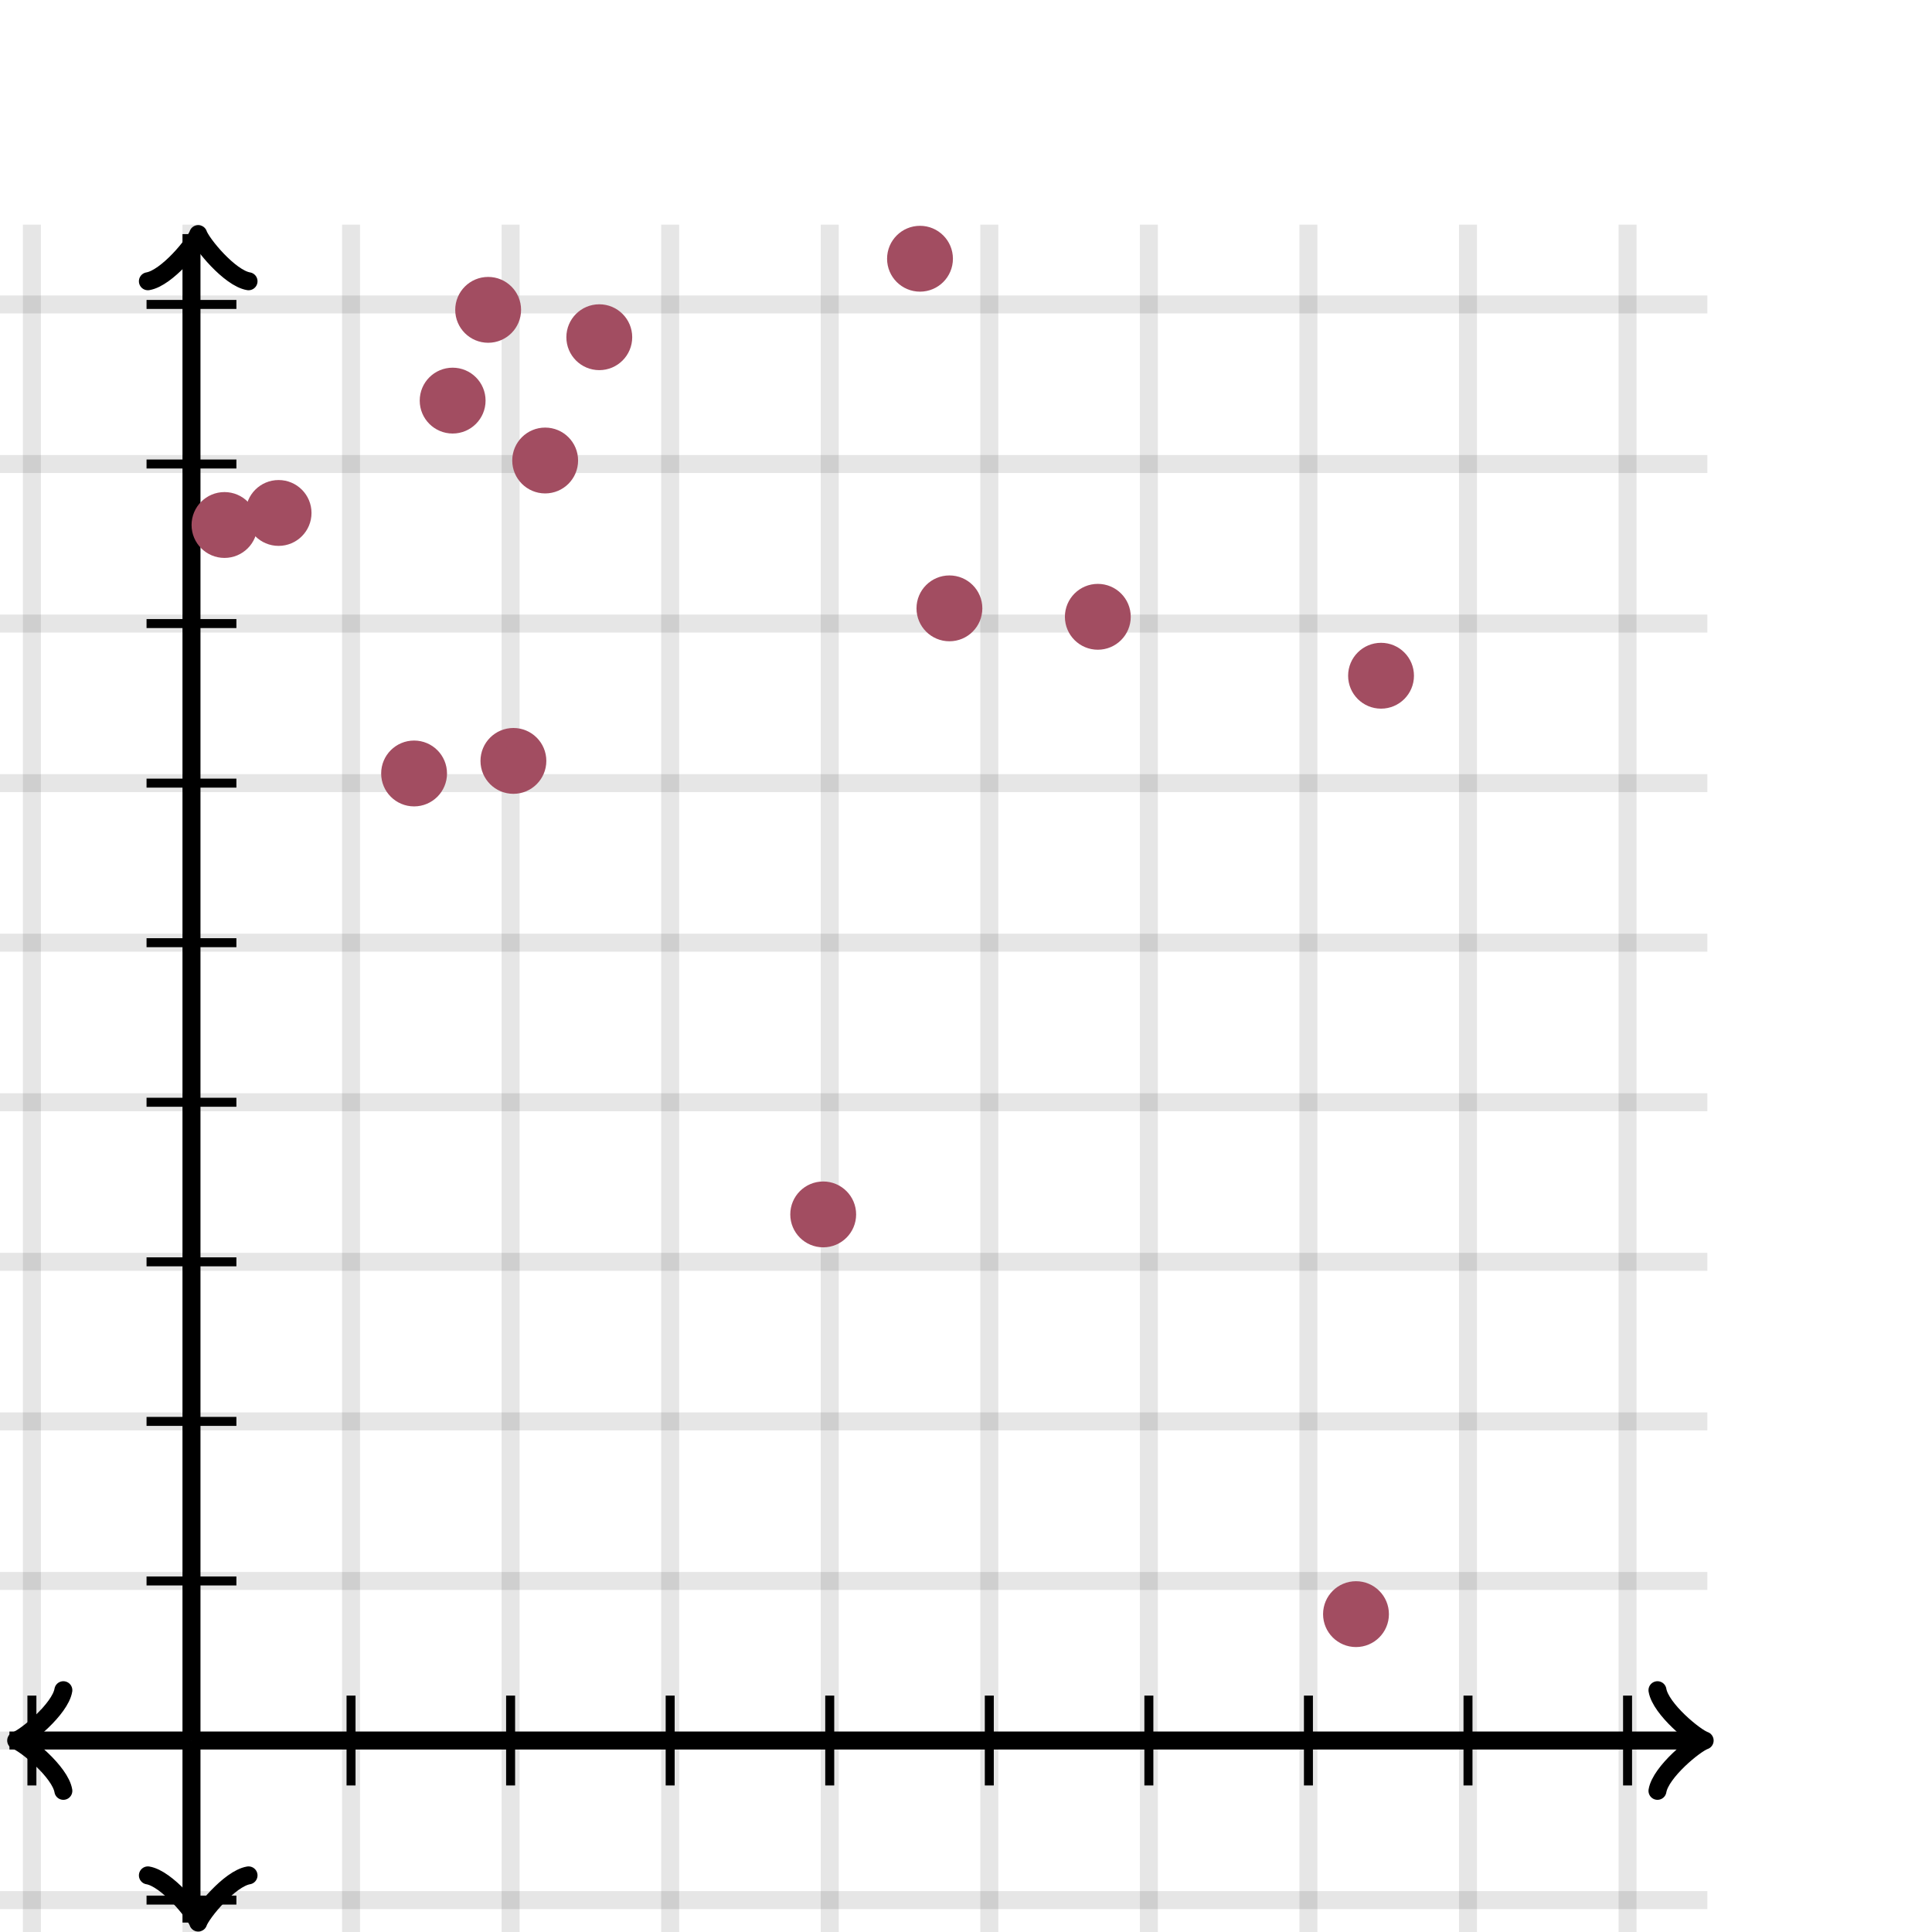 <svg xmlns="http://www.w3.org/2000/svg" version="1.1" width="215" height="215" viewBox="0 0 215 215"><defs><clipPath id="clip-1"><rect x="0" y="25" width="190" height="190"/></clipPath></defs><path fill="none" stroke="#000000" d="M 3.551,215 L 3.551,25" style="stroke-width: 2px;opacity: 0.1" stroke-width="2" opacity="0.1"/><path fill="none" stroke="#000000" d="M 21.308,215 L 21.308,25" style="stroke-width: 2px;opacity: 0.1" stroke-width="2" opacity="0.1"/><path fill="none" stroke="#000000" d="M 39.065,215 L 39.065,25" style="stroke-width: 2px;opacity: 0.1" stroke-width="2" opacity="0.1"/><path fill="none" stroke="#000000" d="M 56.822,215 L 56.822,25" style="stroke-width: 2px;opacity: 0.1" stroke-width="2" opacity="0.1"/><path fill="none" stroke="#000000" d="M 74.579,215 L 74.579,25" style="stroke-width: 2px;opacity: 0.1" stroke-width="2" opacity="0.1"/><path fill="none" stroke="#000000" d="M 92.336,215 L 92.336,25" style="stroke-width: 2px;opacity: 0.1" stroke-width="2" opacity="0.1"/><path fill="none" stroke="#000000" d="M 110.093,215 L 110.093,25" style="stroke-width: 2px;opacity: 0.1" stroke-width="2" opacity="0.1"/><path fill="none" stroke="#000000" d="M 127.85,215 L 127.85,25" style="stroke-width: 2px;opacity: 0.1" stroke-width="2" opacity="0.1"/><path fill="none" stroke="#000000" d="M 145.607,215 L 145.607,25" style="stroke-width: 2px;opacity: 0.1" stroke-width="2" opacity="0.1"/><path fill="none" stroke="#000000" d="M 163.364,215 L 163.364,25" style="stroke-width: 2px;opacity: 0.1" stroke-width="2" opacity="0.1"/><path fill="none" stroke="#000000" d="M 181.121,215 L 181.121,25" style="stroke-width: 2px;opacity: 0.1" stroke-width="2" opacity="0.1"/><path fill="none" stroke="#000000" d="M 0,211.449 L 190,211.449" style="stroke-width: 2px;opacity: 0.1" stroke-width="2" opacity="0.1"/><path fill="none" stroke="#000000" d="M 0,193.692 L 190,193.692" style="stroke-width: 2px;opacity: 0.1" stroke-width="2" opacity="0.1"/><path fill="none" stroke="#000000" d="M 0,175.935 L 190,175.935" style="stroke-width: 2px;opacity: 0.1" stroke-width="2" opacity="0.1"/><path fill="none" stroke="#000000" d="M 0,158.178 L 190,158.178" style="stroke-width: 2px;opacity: 0.1" stroke-width="2" opacity="0.1"/><path fill="none" stroke="#000000" d="M 0,140.421 L 190,140.421" style="stroke-width: 2px;opacity: 0.1" stroke-width="2" opacity="0.1"/><path fill="none" stroke="#000000" d="M 0,122.664 L 190,122.664" style="stroke-width: 2px;opacity: 0.1" stroke-width="2" opacity="0.1"/><path fill="none" stroke="#000000" d="M 0,104.907 L 190,104.907" style="stroke-width: 2px;opacity: 0.1" stroke-width="2" opacity="0.1"/><path fill="none" stroke="#000000" d="M 0,87.15 L 190,87.15" style="stroke-width: 2px;opacity: 0.1" stroke-width="2" opacity="0.1"/><path fill="none" stroke="#000000" d="M 0,69.392 L 190,69.392" style="stroke-width: 2px;opacity: 0.1" stroke-width="2" opacity="0.1"/><path fill="none" stroke="#000000" d="M 0,51.636 L 190,51.636" style="stroke-width: 2px;opacity: 0.1" stroke-width="2" opacity="0.1"/><path fill="none" stroke="#000000" d="M 0,33.879 L 190,33.879" style="stroke-width: 2px;opacity: 0.1" stroke-width="2" opacity="0.1"/><path fill="none" stroke="#000000" d="M -3.45,199.292 C -3.1,197.192 0.75,194.042 1.8,193.692 C 0.75,193.342 -3.1,190.192 -3.45,188.092" transform="rotate(180 1.8 193.692)" style="stroke-width: 2px;opacity: 1;stroke-linejoin: round;stroke-linecap: round" stroke-width="2" opacity="1" stroke-linejoin="round" stroke-linecap="round"/><path fill="none" stroke="#000000" d="M 21.308,193.692 S 21.308,193.692 1.05,193.692" style="stroke-width: 2px;opacity: 1" stroke-width="2" opacity="1"/><path fill="none" stroke="#000000" d="M 184.45,199.292 C 184.8,197.192 188.65,194.042 189.7,193.692 C 188.65,193.342 184.8,190.192 184.45,188.092" transform="" style="stroke-width: 2px;opacity: 1;stroke-linejoin: round;stroke-linecap: round" stroke-width="2" opacity="1" stroke-linejoin="round" stroke-linecap="round"/><path fill="none" stroke="#000000" d="M 21.308,193.692 S 21.308,193.692 188.95,193.692" style="stroke-width: 2px;opacity: 1" stroke-width="2" opacity="1"/><path fill="none" stroke="#000000" d="M 16.808,219.55 C 17.158,217.45 21.008,214.3 22.058,213.95 C 21.008,213.6 17.158,210.45 16.808,208.35" transform="rotate(90 22.058 213.95)" style="stroke-width: 2px;opacity: 1;stroke-linejoin: round;stroke-linecap: round" stroke-width="2" opacity="1" stroke-linejoin="round" stroke-linecap="round"/><path fill="none" stroke="#000000" d="M 21.308,193.692 S 21.308,193.692 21.308,213.95" style="stroke-width: 2px;opacity: 1" stroke-width="2" opacity="1"/><path fill="none" stroke="#000000" d="M 16.808,31.65 C 17.158,29.55 21.008,26.4 22.058,26.05 C 21.008,25.7 17.158,22.55 16.808,20.45" transform="rotate(-90 22.058 26.05)" style="stroke-width: 2px;opacity: 1;stroke-linejoin: round;stroke-linecap: round" stroke-width="2" opacity="1" stroke-linejoin="round" stroke-linecap="round"/><path fill="none" stroke="#000000" d="M 21.308,193.692 S 21.308,193.692 21.308,26.05" style="stroke-width: 2px;opacity: 1" stroke-width="2" opacity="1"/><path fill="none" stroke="#000000" d="M 39.065,198.692 L 39.065,188.692" style="stroke-width: 1px;opacity: 1" stroke-width="1" opacity="1"/><path fill="none" stroke="#000000" d="M 56.822,198.692 L 56.822,188.692" style="stroke-width: 1px;opacity: 1" stroke-width="1" opacity="1"/><path fill="none" stroke="#000000" d="M 74.579,198.692 L 74.579,188.692" style="stroke-width: 1px;opacity: 1" stroke-width="1" opacity="1"/><path fill="none" stroke="#000000" d="M 92.336,198.692 L 92.336,188.692" style="stroke-width: 1px;opacity: 1" stroke-width="1" opacity="1"/><path fill="none" stroke="#000000" d="M 110.093,198.692 L 110.093,188.692" style="stroke-width: 1px;opacity: 1" stroke-width="1" opacity="1"/><path fill="none" stroke="#000000" d="M 127.85,198.692 L 127.85,188.692" style="stroke-width: 1px;opacity: 1" stroke-width="1" opacity="1"/><path fill="none" stroke="#000000" d="M 145.607,198.692 L 145.607,188.692" style="stroke-width: 1px;opacity: 1" stroke-width="1" opacity="1"/><path fill="none" stroke="#000000" d="M 163.364,198.692 L 163.364,188.692" style="stroke-width: 1px;opacity: 1" stroke-width="1" opacity="1"/><path fill="none" stroke="#000000" d="M 181.121,198.692 L 181.121,188.692" style="stroke-width: 1px;opacity: 1" stroke-width="1" opacity="1"/><path fill="none" stroke="#000000" d="M 3.551,198.692 L 3.551,188.692" style="stroke-width: 1px;opacity: 1" stroke-width="1" opacity="1"/><path fill="none" stroke="#000000" d="M 16.308,175.935 L 26.308,175.935" style="stroke-width: 1px;opacity: 1" stroke-width="1" opacity="1"/><path fill="none" stroke="#000000" d="M 16.308,158.178 L 26.308,158.178" style="stroke-width: 1px;opacity: 1" stroke-width="1" opacity="1"/><path fill="none" stroke="#000000" d="M 16.308,140.421 L 26.308,140.421" style="stroke-width: 1px;opacity: 1" stroke-width="1" opacity="1"/><path fill="none" stroke="#000000" d="M 16.308,122.664 L 26.308,122.664" style="stroke-width: 1px;opacity: 1" stroke-width="1" opacity="1"/><path fill="none" stroke="#000000" d="M 16.308,104.907 L 26.308,104.907" style="stroke-width: 1px;opacity: 1" stroke-width="1" opacity="1"/><path fill="none" stroke="#000000" d="M 16.308,87.15 L 26.308,87.15" style="stroke-width: 1px;opacity: 1" stroke-width="1" opacity="1"/><path fill="none" stroke="#000000" d="M 16.308,69.392 L 26.308,69.392" style="stroke-width: 1px;opacity: 1" stroke-width="1" opacity="1"/><path fill="none" stroke="#000000" d="M 16.308,51.636 L 26.308,51.636" style="stroke-width: 1px;opacity: 1" stroke-width="1" opacity="1"/><path fill="none" stroke="#000000" d="M 16.308,33.879 L 26.308,33.879" style="stroke-width: 1px;opacity: 1" stroke-width="1" opacity="1"/><path fill="none" stroke="#000000" d="M 16.308,211.449 L 26.308,211.449" style="stroke-width: 1px;opacity: 1" stroke-width="1" opacity="1"/><ellipse cx="122.17" cy="68.64" rx="2.664" ry="2.664" fill="#a24d61" stroke="#a24d61" style="stroke-width: 2px;stroke-opacity: 1;fill-opacity: 1" stroke-width="2" clip-path="url(#clip-1)" stroke-opacity="1" stroke-dasharray="0" fill-opacity="1"/><ellipse cx="91.609" cy="135.144" rx="2.664" ry="2.664" fill="#a24d61" stroke="#a24d61" style="stroke-width: 2px;stroke-opacity: 1;fill-opacity: 1" stroke-width="2" clip-path="url(#clip-1)" stroke-opacity="1" stroke-dasharray="0" fill-opacity="1"/><ellipse cx="105.655" cy="67.7" rx="2.664" ry="2.664" fill="#a24d61" stroke="#a24d61" style="stroke-width: 2px;stroke-opacity: 1;fill-opacity: 1" stroke-width="2" clip-path="url(#clip-1)" stroke-opacity="1" stroke-dasharray="0" fill-opacity="1"/><ellipse cx="29.218" cy="-18.408" rx="2.664" ry="2.664" fill="#a24d61" stroke="#a24d61" style="stroke-width: 2px;stroke-opacity: 1;fill-opacity: 1" stroke-width="2" clip-path="url(#clip-1)" stroke-opacity="1" stroke-dasharray="0" fill-opacity="1"/><ellipse cx="55.053" cy="12.673" rx="2.664" ry="2.664" fill="#a24d61" stroke="#a24d61" style="stroke-width: 2px;stroke-opacity: 1;fill-opacity: 1" stroke-width="2" clip-path="url(#clip-1)" stroke-opacity="1" stroke-dasharray="0" fill-opacity="1"/><ellipse cx="50.372" cy="44.581" rx="2.664" ry="2.664" fill="#a24d61" stroke="#a24d61" style="stroke-width: 2px;stroke-opacity: 1;fill-opacity: 1" stroke-width="2" clip-path="url(#clip-1)" stroke-opacity="1" stroke-dasharray="0" fill-opacity="1"/><ellipse cx="102.381" cy="28.793" rx="2.664" ry="2.664" fill="#a24d61" stroke="#a24d61" style="stroke-width: 2px;stroke-opacity: 1;fill-opacity: 1" stroke-width="2" clip-path="url(#clip-1)" stroke-opacity="1" stroke-dasharray="0" fill-opacity="1"/><ellipse cx="54.323" cy="34.481" rx="2.664" ry="2.664" fill="#a24d61" stroke="#a24d61" style="stroke-width: 2px;stroke-opacity: 1;fill-opacity: 1" stroke-width="2" clip-path="url(#clip-1)" stroke-opacity="1" stroke-dasharray="0" fill-opacity="1"/><ellipse cx="153.687" cy="75.198" rx="2.664" ry="2.664" fill="#a24d61" stroke="#a24d61" style="stroke-width: 2px;stroke-opacity: 1;fill-opacity: 1" stroke-width="2" clip-path="url(#clip-1)" stroke-opacity="1" stroke-dasharray="0" fill-opacity="1"/><ellipse cx="57.134" cy="84.676" rx="2.664" ry="2.664" fill="#a24d61" stroke="#a24d61" style="stroke-width: 2px;stroke-opacity: 1;fill-opacity: 1" stroke-width="2" clip-path="url(#clip-1)" stroke-opacity="1" stroke-dasharray="0" fill-opacity="1"/><ellipse cx="38.321" cy="-56.629" rx="2.664" ry="2.664" fill="#a24d61" stroke="#a24d61" style="stroke-width: 2px;stroke-opacity: 1;fill-opacity: 1" stroke-width="2" clip-path="url(#clip-1)" stroke-opacity="1" stroke-dasharray="0" fill-opacity="1"/><ellipse cx="148.53" cy="15.62" rx="2.664" ry="2.664" fill="#a24d61" stroke="#a24d61" style="stroke-width: 2px;stroke-opacity: 1;fill-opacity: 1" stroke-width="2" clip-path="url(#clip-1)" stroke-opacity="1" stroke-dasharray="0" fill-opacity="1"/><ellipse cx="46.081" cy="86.075" rx="2.664" ry="2.664" fill="#a24d61" stroke="#a24d61" style="stroke-width: 2px;stroke-opacity: 1;fill-opacity: 1" stroke-width="2" clip-path="url(#clip-1)" stroke-opacity="1" stroke-dasharray="0" fill-opacity="1"/><ellipse cx="24.982" cy="58.424" rx="2.664" ry="2.664" fill="#a24d61" stroke="#a24d61" style="stroke-width: 2px;stroke-opacity: 1;fill-opacity: 1" stroke-width="2" clip-path="url(#clip-1)" stroke-opacity="1" stroke-dasharray="0" fill-opacity="1"/><ellipse cx="107.267" cy="13.159" rx="2.664" ry="2.664" fill="#a24d61" stroke="#a24d61" style="stroke-width: 2px;stroke-opacity: 1;fill-opacity: 1" stroke-width="2" clip-path="url(#clip-1)" stroke-opacity="1" stroke-dasharray="0" fill-opacity="1"/><ellipse cx="66.691" cy="37.527" rx="2.664" ry="2.664" fill="#a24d61" stroke="#a24d61" style="stroke-width: 2px;stroke-opacity: 1;fill-opacity: 1" stroke-width="2" clip-path="url(#clip-1)" stroke-opacity="1" stroke-dasharray="0" fill-opacity="1"/><ellipse cx="31.002" cy="57.084" rx="2.664" ry="2.664" fill="#a24d61" stroke="#a24d61" style="stroke-width: 2px;stroke-opacity: 1;fill-opacity: 1" stroke-width="2" clip-path="url(#clip-1)" stroke-opacity="1" stroke-dasharray="0" fill-opacity="1"/><ellipse cx="60.668" cy="51.247" rx="2.664" ry="2.664" fill="#a24d61" stroke="#a24d61" style="stroke-width: 2px;stroke-opacity: 1;fill-opacity: 1" stroke-width="2" clip-path="url(#clip-1)" stroke-opacity="1" stroke-dasharray="0" fill-opacity="1"/><ellipse cx="150.9" cy="179.627" rx="2.664" ry="2.664" fill="#a24d61" stroke="#a24d61" style="stroke-width: 2px;stroke-opacity: 1;fill-opacity: 1" stroke-width="2" clip-path="url(#clip-1)" stroke-opacity="1" stroke-dasharray="0" fill-opacity="1"/></svg>
